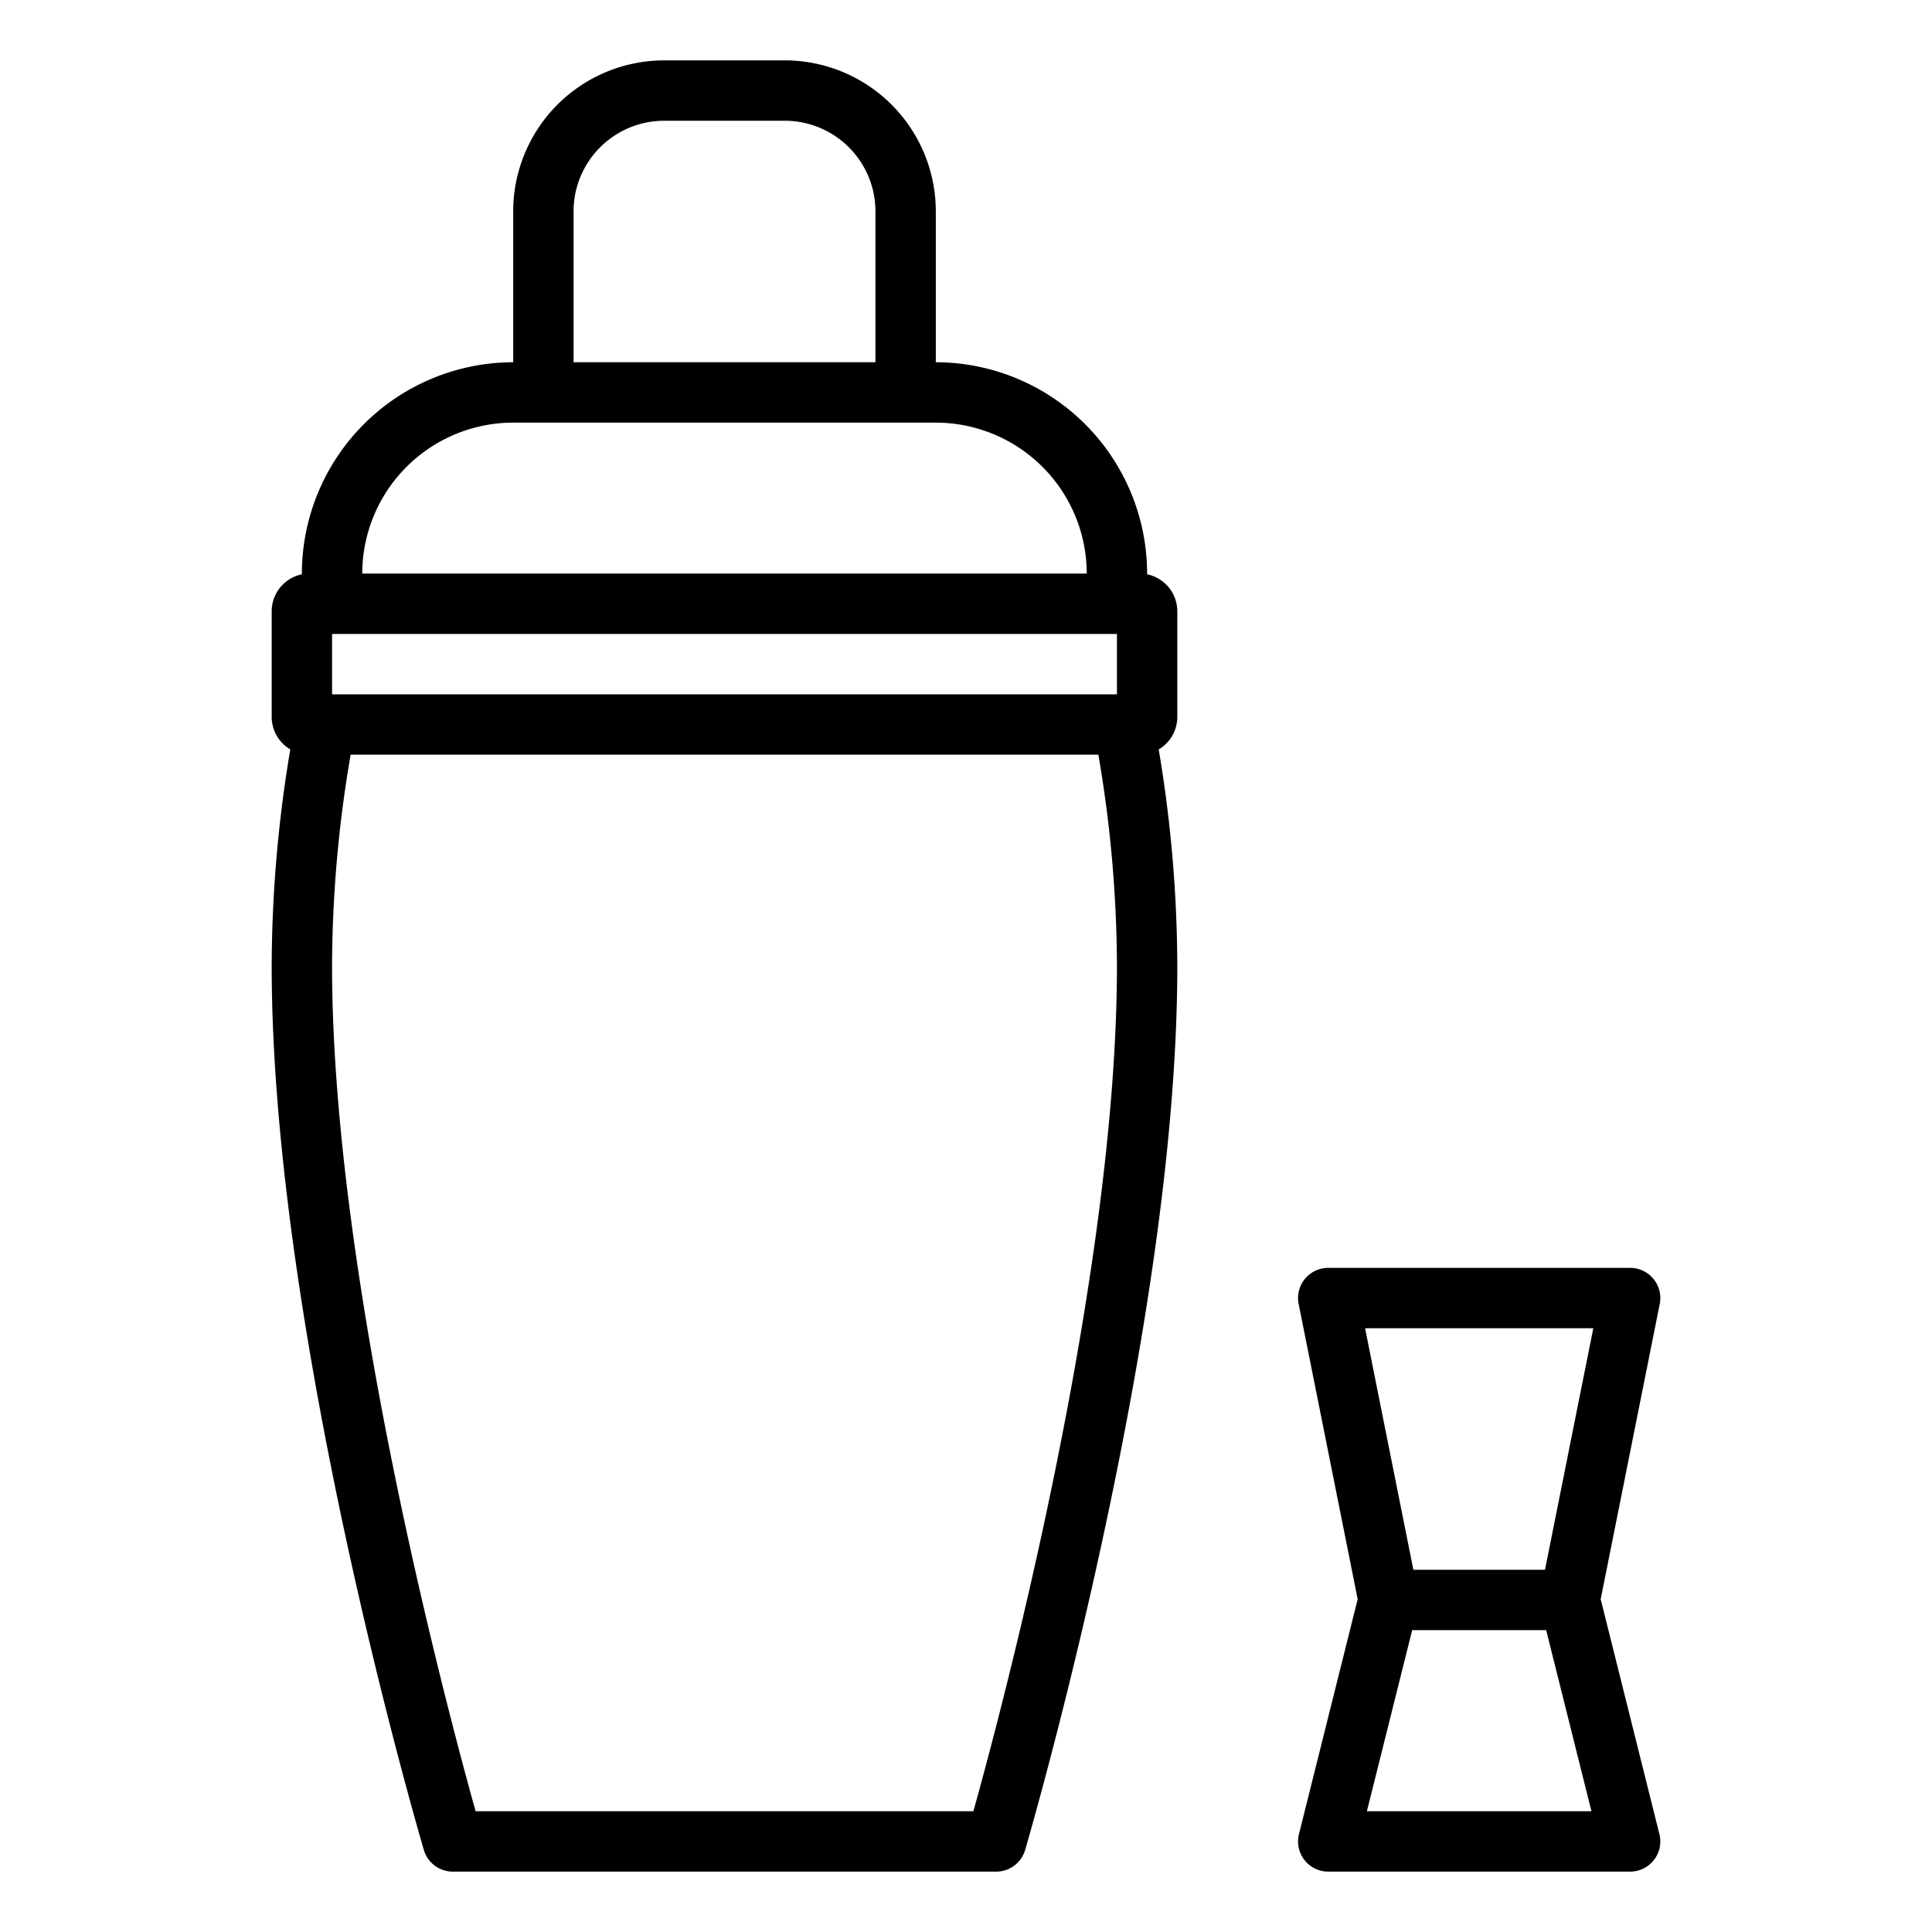 <?xml version="1.0"?>
<svg xmlns="http://www.w3.org/2000/svg" id="Outline" viewBox="0 0 512 512" width="512" height="512"><path d="M438.187,338.928A8,8,0,0,0,432,336H352a8,8,0,0,0-7.845,9.569L359.8,423.805,344.239,486.06A8,8,0,0,0,352,496h80a8,8,0,0,0,7.761-9.94L424.2,423.805l15.647-78.236A8.005,8.005,0,0,0,438.187,338.928ZM422.242,352l-12.8,64H374.559l-12.8-64Zm-60,128,12-48h35.508l12,48Z"/><path d="M312,190V162a10.016,10.016,0,0,0-8-9.8V152a56.063,56.063,0,0,0-56-56V56a40.045,40.045,0,0,0-40-40H176a40.045,40.045,0,0,0-40,40V96a56.063,56.063,0,0,0-56,56v.2a10.016,10.016,0,0,0-8,9.8v28a9.994,9.994,0,0,0,4.931,8.6A350.294,350.294,0,0,0,72,256c0,96.106,38.679,228.662,40.325,234.258A8,8,0,0,0,120,496H264a8,8,0,0,0,7.675-5.742c.1-.343,10.2-34.806,20.142-80.559C305.209,348.1,312,296.384,312,256a350.294,350.294,0,0,0-4.931-57.4A9.994,9.994,0,0,0,312,190ZM152,56a24.027,24.027,0,0,1,24-24h32a24.027,24.027,0,0,1,24,24V96H152Zm-16,56H248a40.045,40.045,0,0,1,40,40H96A40.045,40.045,0,0,1,136,112ZM257.956,480H126.043C118.569,453.243,88,338.731,88,256a334.011,334.011,0,0,1,4.925-56h198.15A334.011,334.011,0,0,1,296,256C296,338.681,265.431,453.232,257.956,480ZM296,184H88V168H296Z"/></svg>
